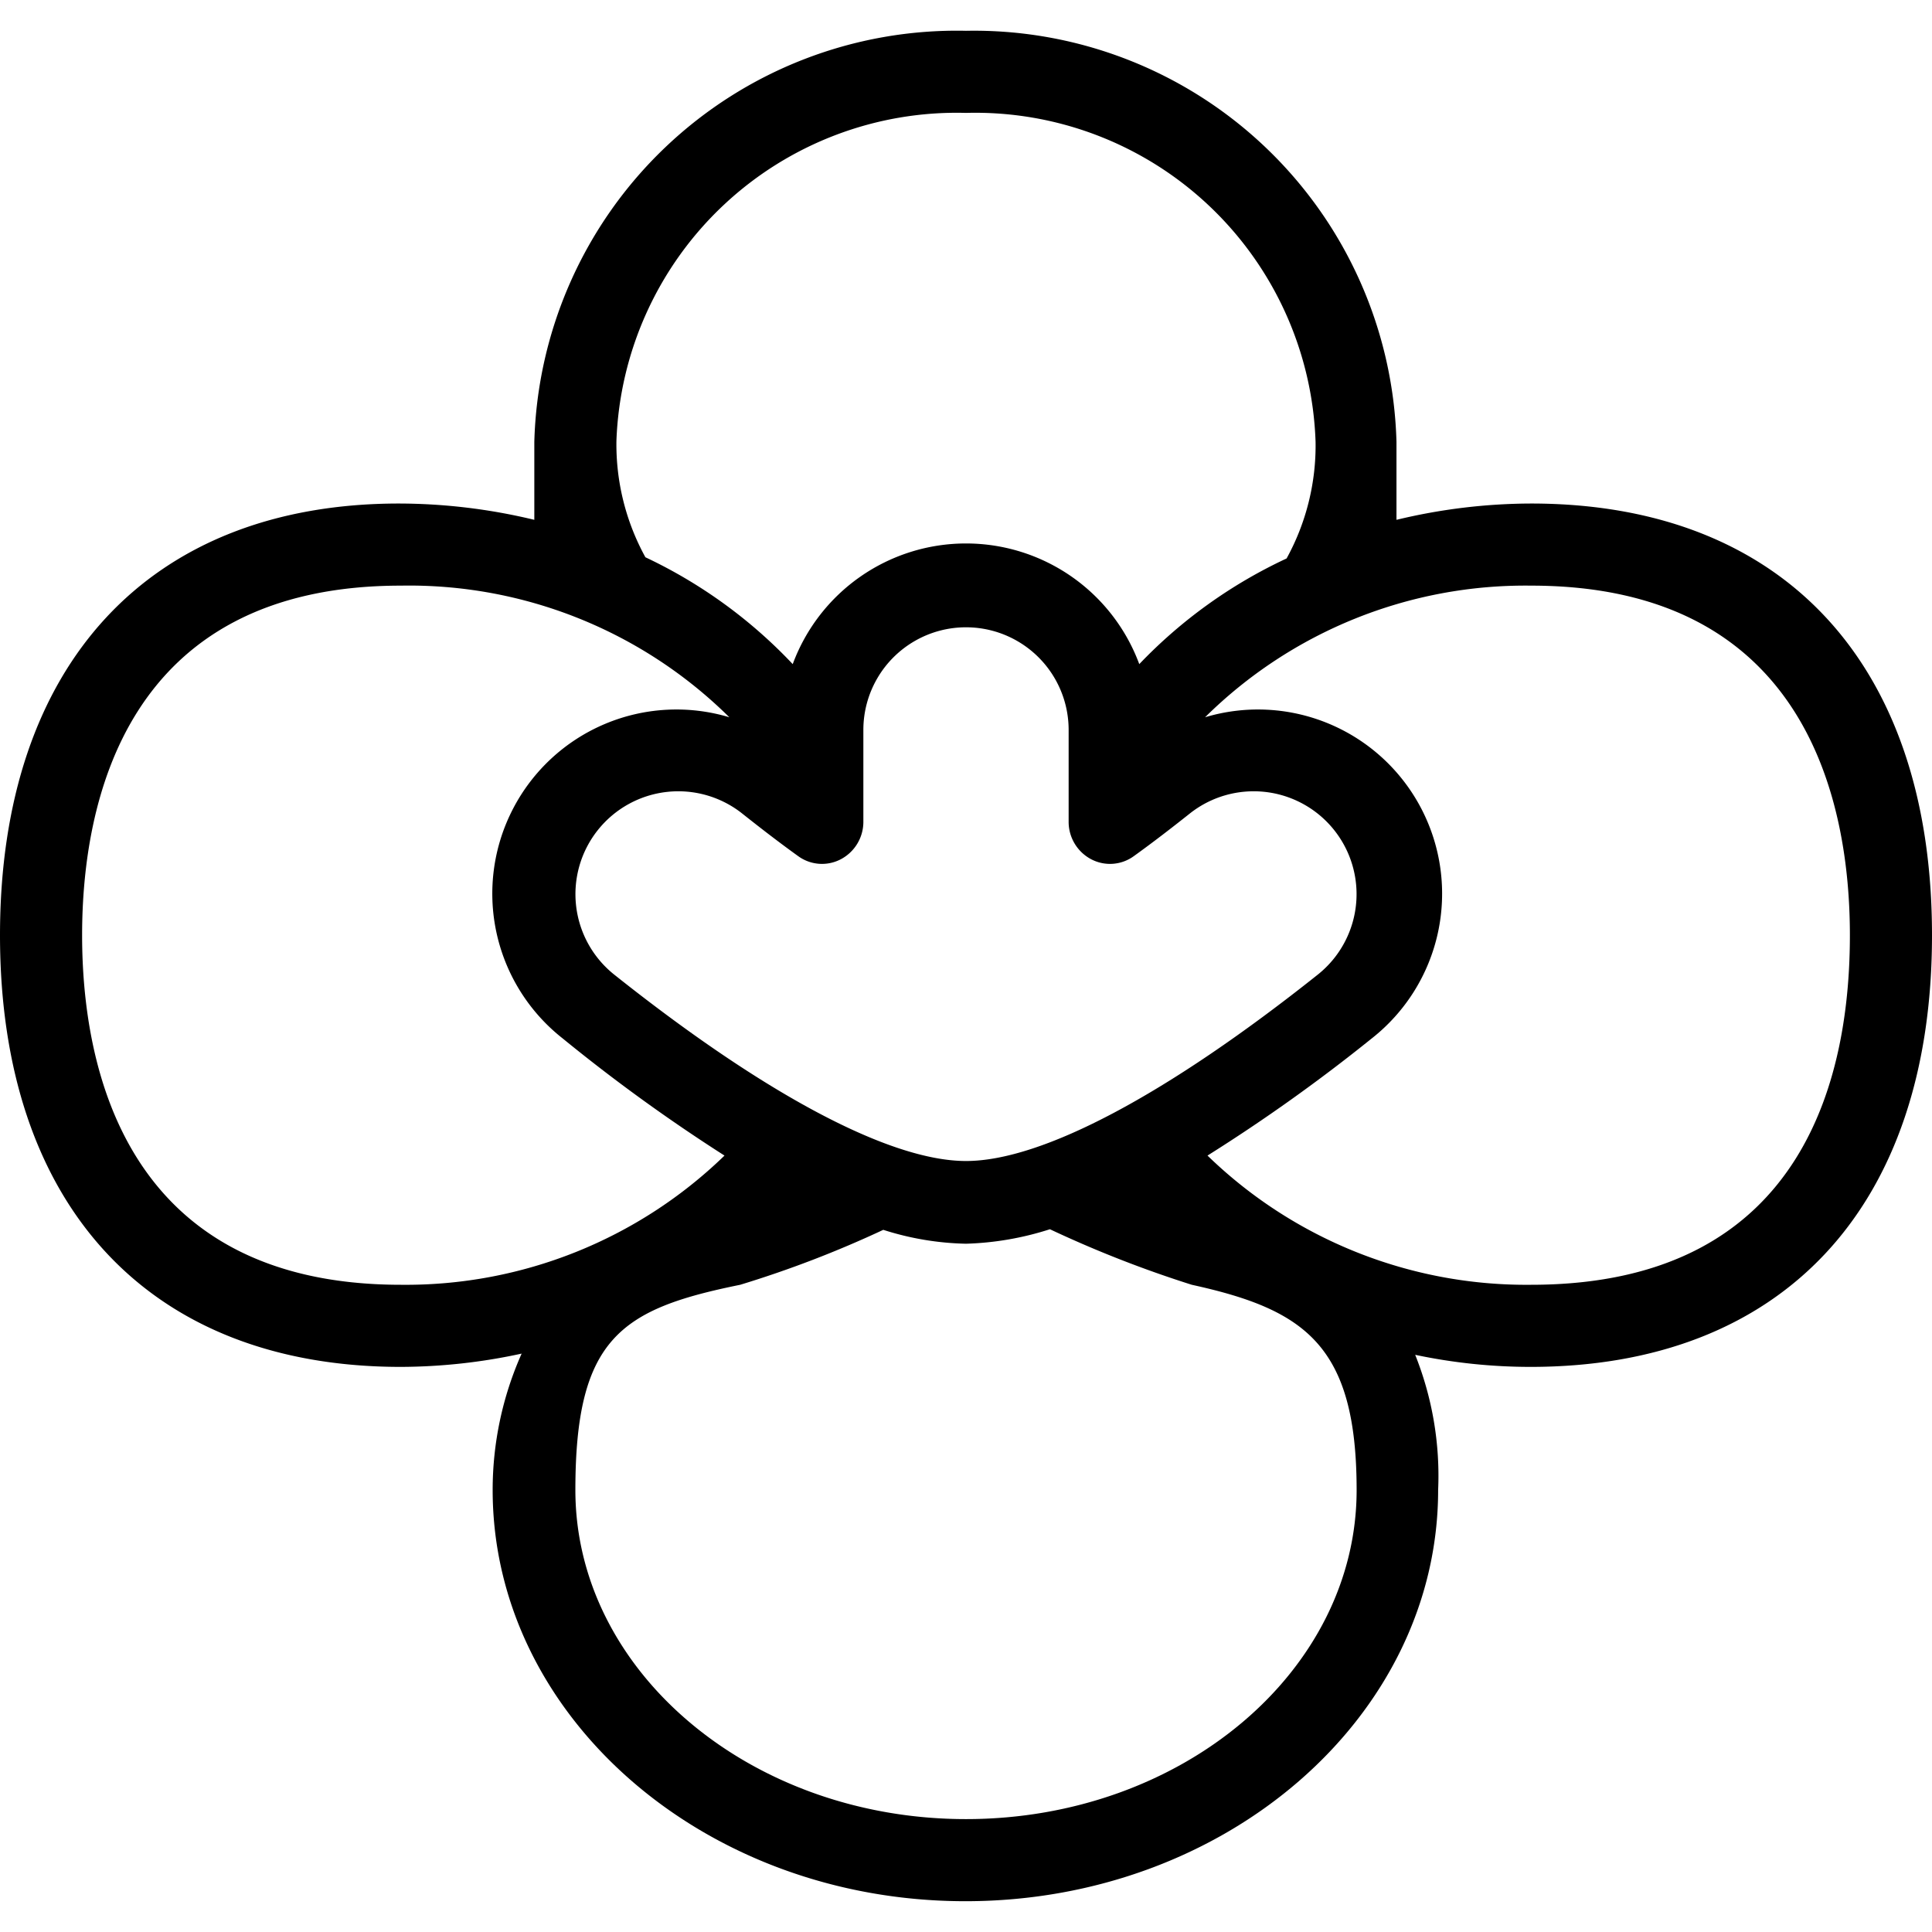 <svg id="b47b3bfe-f9f4-477b-8d0b-1b1ee5099625" data-name="Capa 1" xmlns="http://www.w3.org/2000/svg" viewBox="0 0 32 32"><path d="M25.36,8.34a9.59,9.59,0,0,0-2.23.27c0-.42,0-.88,0-1.29A7,7,0,0,0,16,.51,7,7,0,0,0,8.85,7.32c0,.42,0,.88,0,1.29a9.61,9.61,0,0,0-2.24-.27C2.48,8.34,0,11,0,15.49s2.48,7.15,6.64,7.15a9.52,9.52,0,0,0,2-.22,5.55,5.55,0,0,0-.48,2.26c0,3.75,3.51,6.81,7.83,6.81s7.83-3.06,7.83-6.81a5.4,5.4,0,0,0-.38-2.24,9.24,9.24,0,0,0,1.91.2C29.52,22.64,32,20,32,15.49S29.52,8.34,25.36,8.34ZM16,1.87a5.64,5.64,0,0,1,5.79,5.45,3.88,3.88,0,0,1-.48,1.93A8.1,8.1,0,0,0,18.87,11a3.06,3.06,0,0,0-5.74,0,8.1,8.1,0,0,0-2.44-1.77,3.88,3.88,0,0,1-.48-1.93A5.64,5.64,0,0,1,16,1.87Zm0,17.36c-1.26,0-3.33-1.1-5.83-3.09a1.7,1.7,0,0,1,2.13-2.66c.29.23.6.47.92.7a.67.67,0,0,0,.71.05.7.7,0,0,0,.37-.61V12.09a1.7,1.7,0,1,1,3.4,0v1.53a.7.7,0,0,0,.37.61.67.67,0,0,0,.71-.05c.32-.23.63-.47.92-.7a1.7,1.7,0,1,1,2.13,2.66C19.33,18.13,17.26,19.23,16,19.23ZM6.64,21.28c-4.59,0-5.28-3.63-5.28-5.79S2.05,9.7,6.64,9.7a7.54,7.54,0,0,1,5.44,2.18A3.05,3.05,0,0,0,9.32,17.2,28.46,28.46,0,0,0,12,19.14,7.58,7.58,0,0,1,6.64,21.28ZM16,30.13c-3.57,0-6.47-2.45-6.47-5.45,0-2.52.76-3,2.73-3.4a17.89,17.89,0,0,0,2.37-.91A4.79,4.79,0,0,0,16,20.6a5,5,0,0,0,1.39-.24,18.88,18.88,0,0,0,2.35.92c1.87.41,2.73,1,2.73,3.4C22.47,27.68,19.57,30.13,16,30.13Zm9.36-8.85A7.58,7.58,0,0,1,20,19.14a28.46,28.46,0,0,0,2.72-1.94,3.05,3.05,0,0,0-2.76-5.32A7.54,7.54,0,0,1,25.36,9.7c4.59,0,5.28,3.63,5.28,5.79S30,21.28,25.36,21.28Z"/></svg>